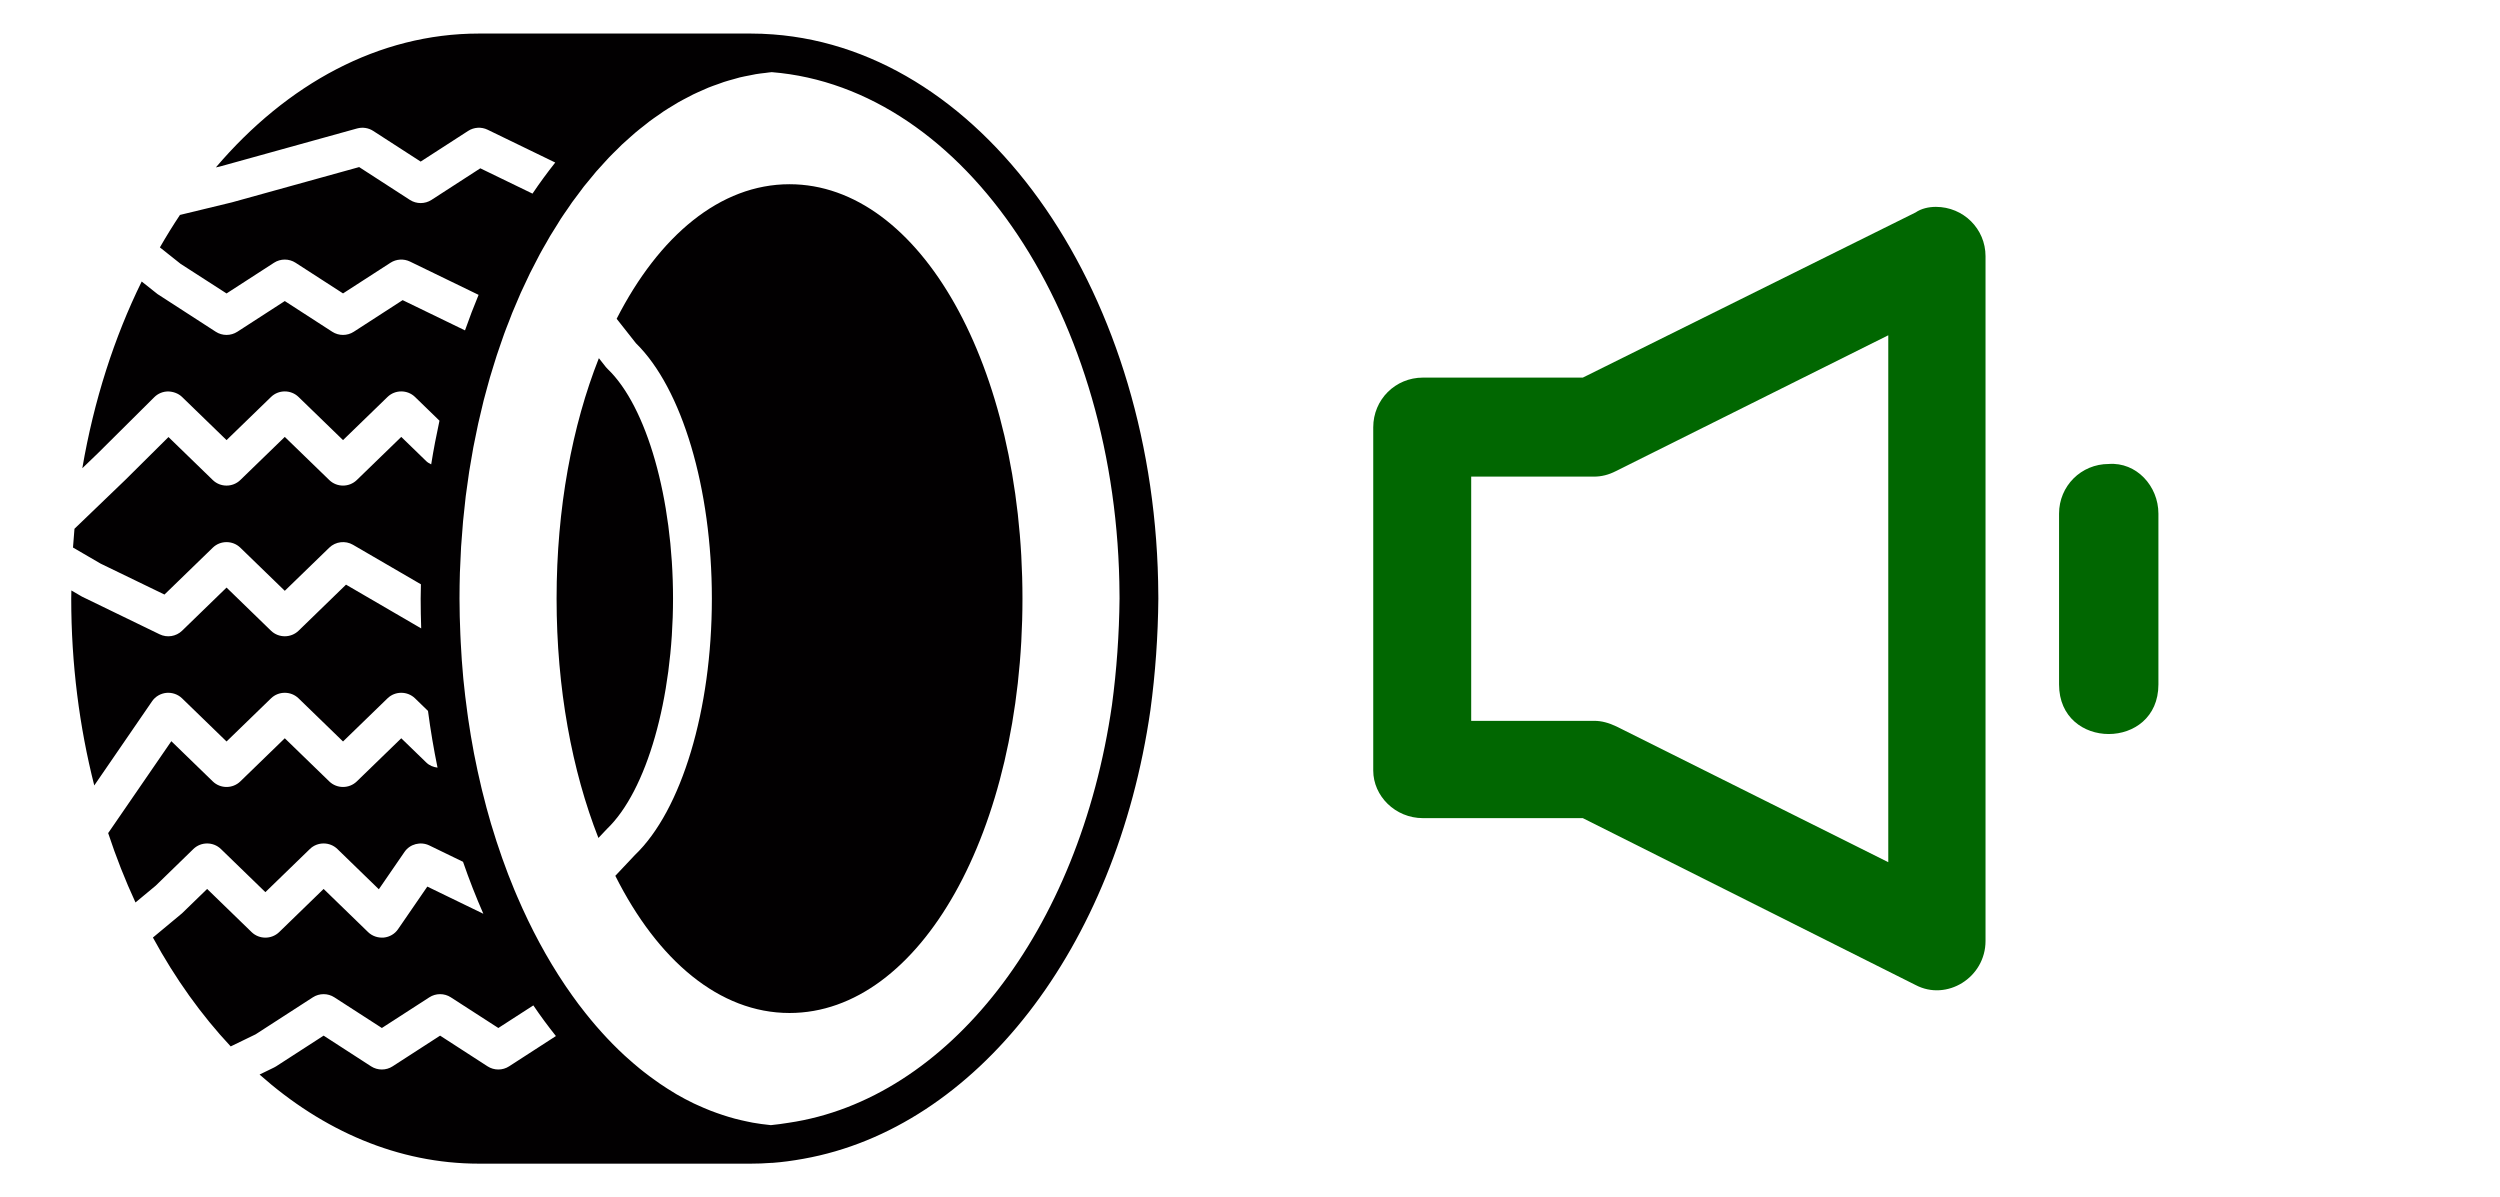 <svg width="71" height="34" viewBox="0 0 71 34" fill="none" xmlns="http://www.w3.org/2000/svg">
<g clip-path="url(#clip0_417_179)">
<path d="M32.896 16.902C32.859 8.424 28.052 1.43 21.952 0.977L21.951 0.977C21.742 0.961 21.532 0.953 21.32 0.953H13.601C10.755 0.953 8.148 2.386 6.13 4.755L6.3 4.714L10.142 3.648C10.297 3.606 10.464 3.63 10.599 3.718L11.947 4.589L13.295 3.718C13.46 3.611 13.671 3.598 13.848 3.684L15.769 4.616C15.546 4.898 15.33 5.191 15.123 5.499L13.641 4.78L12.253 5.678C12.068 5.797 11.827 5.797 11.642 5.678L10.2 4.745L6.586 5.747L5.111 6.104C4.913 6.401 4.723 6.709 4.541 7.026L5.129 7.493L6.434 8.334L7.782 7.462C7.967 7.342 8.208 7.342 8.394 7.462L9.742 8.333L11.09 7.462C11.255 7.355 11.466 7.343 11.643 7.428L13.592 8.374C13.455 8.702 13.327 9.04 13.206 9.383L11.435 8.524L10.047 9.422C9.862 9.542 9.621 9.542 9.436 9.422L8.088 8.55L6.74 9.422C6.554 9.542 6.313 9.542 6.128 9.422L4.474 8.352L4.024 7.995C3.244 9.582 2.667 11.373 2.338 13.297L2.776 12.876L4.385 11.277C4.488 11.175 4.63 11.117 4.777 11.117C4.918 11.121 5.066 11.172 5.17 11.273L6.434 12.499L7.698 11.273C7.913 11.064 8.262 11.064 8.478 11.273L9.742 12.499L11.006 11.273C11.221 11.064 11.57 11.064 11.786 11.273L12.481 11.948C12.393 12.355 12.313 12.767 12.246 13.188C12.198 13.163 12.149 13.139 12.109 13.1L11.396 12.408L10.132 13.634C9.916 13.843 9.567 13.843 9.352 13.634L8.088 12.408L6.824 13.634C6.608 13.843 6.259 13.843 6.044 13.634L4.785 12.412L3.558 13.63L2.115 15.017C2.099 15.194 2.085 15.371 2.073 15.55L2.858 16.007L4.671 16.885L6.044 15.553C6.259 15.344 6.608 15.344 6.824 15.553L8.088 16.779L9.352 15.553C9.531 15.379 9.809 15.346 10.025 15.472L11.954 16.594C11.951 16.73 11.947 16.864 11.947 17.001C11.947 17.285 11.953 17.567 11.962 17.847L9.827 16.604L8.478 17.914C8.262 18.122 7.913 18.122 7.698 17.914L6.434 16.687L5.17 17.914C5.002 18.076 4.746 18.118 4.533 18.014L2.328 16.944L2.027 16.769C2.027 16.847 2.023 16.923 2.023 17.001C2.023 18.86 2.255 20.645 2.677 22.307L4.321 19.913C4.413 19.78 4.561 19.694 4.726 19.677C4.891 19.663 5.053 19.719 5.17 19.832L6.434 21.058L7.698 19.832C7.913 19.623 8.262 19.623 8.478 19.832L9.742 21.058L11.006 19.832C11.221 19.623 11.57 19.623 11.786 19.832L12.155 20.19C12.227 20.738 12.318 21.275 12.426 21.801C12.31 21.786 12.198 21.744 12.109 21.658L11.396 20.967L10.132 22.193C9.916 22.402 9.567 22.402 9.352 22.193L8.088 20.967L6.824 22.193C6.608 22.402 6.259 22.402 6.044 22.193L4.866 21.05L3.072 23.66C3.298 24.344 3.557 25.002 3.848 25.63L4.421 25.154L5.493 24.111C5.708 23.902 6.057 23.902 6.273 24.111L7.537 25.337L8.801 24.111C9.016 23.902 9.365 23.902 9.581 24.111L10.759 25.255L11.489 24.193C11.643 23.969 11.945 23.891 12.194 24.011L13.15 24.475C13.325 24.984 13.519 25.476 13.727 25.951L12.136 25.179L11.303 26.391C11.212 26.524 11.063 26.611 10.899 26.627C10.732 26.64 10.571 26.585 10.455 26.473L9.191 25.246L7.927 26.473C7.711 26.681 7.362 26.681 7.147 26.473L5.883 25.246L5.17 25.938L4.343 26.626C4.975 27.79 5.72 28.829 6.552 29.718L7.259 29.375L8.885 28.324C9.07 28.204 9.311 28.204 9.496 28.324L10.845 29.195L12.193 28.324C12.378 28.204 12.619 28.204 12.804 28.324L14.153 29.195L15.147 28.553C15.352 28.857 15.567 29.146 15.788 29.424L14.458 30.284C14.273 30.404 14.032 30.404 13.847 30.284L12.499 29.412L11.15 30.284C10.965 30.404 10.724 30.404 10.539 30.284L9.191 29.412L7.842 30.284C7.824 30.296 7.804 30.307 7.783 30.317L7.372 30.517C9.172 32.116 11.309 33.048 13.601 33.048H21.32C21.51 33.048 21.704 33.041 21.899 33.026H21.9C21.914 33.026 21.928 33.026 21.942 33.025C22.213 33.005 22.5 32.967 22.815 32.91C27.706 32.039 31.696 26.953 32.672 20.165C32.812 19.13 32.888 18.066 32.897 17.001C32.897 17 32.896 16.903 32.896 16.902ZM31.58 20.021C30.655 26.448 26.919 31.222 22.397 31.887C22.228 31.912 22.058 31.94 21.893 31.954C21.881 31.953 21.87 31.951 21.859 31.95C21.698 31.934 21.538 31.912 21.379 31.884C21.323 31.874 21.269 31.861 21.213 31.85C21.097 31.826 20.981 31.799 20.866 31.769C20.806 31.752 20.745 31.735 20.685 31.717C20.574 31.683 20.463 31.647 20.352 31.607C20.296 31.587 20.239 31.567 20.184 31.545C20.057 31.495 19.932 31.441 19.807 31.384C19.771 31.367 19.735 31.352 19.699 31.335C19.536 31.256 19.375 31.171 19.216 31.079C19.196 31.067 19.178 31.055 19.159 31.044C19.02 30.961 18.884 30.874 18.749 30.782C18.709 30.755 18.668 30.726 18.629 30.697C18.513 30.616 18.398 30.53 18.285 30.442C18.245 30.411 18.206 30.379 18.166 30.347C18.047 30.25 17.929 30.148 17.813 30.043C17.785 30.018 17.758 29.994 17.73 29.969C17.285 29.557 16.864 29.089 16.47 28.57C16.456 28.552 16.443 28.534 16.429 28.517C16.31 28.357 16.192 28.192 16.077 28.023C16.066 28.006 16.054 27.99 16.043 27.973C15.535 27.218 15.08 26.374 14.687 25.457C14.661 25.396 14.635 25.336 14.609 25.274C14.486 24.979 14.37 24.676 14.261 24.367C14.26 24.365 14.259 24.363 14.259 24.361C14.15 24.053 14.048 23.738 13.952 23.417C13.951 23.415 13.95 23.412 13.949 23.409C13.857 23.097 13.771 22.777 13.692 22.453C13.685 22.424 13.678 22.394 13.671 22.366C13.597 22.055 13.528 21.74 13.466 21.42C13.464 21.408 13.461 21.396 13.459 21.384C13.398 21.064 13.344 20.738 13.296 20.41C13.287 20.352 13.28 20.293 13.272 20.235C13.229 19.924 13.191 19.61 13.16 19.291C13.158 19.273 13.156 19.255 13.155 19.236C13.124 18.91 13.102 18.579 13.085 18.246C13.081 18.169 13.077 18.092 13.074 18.014C13.06 17.679 13.05 17.342 13.05 17.001C13.05 16.752 13.054 16.505 13.061 16.259C13.064 16.18 13.069 16.103 13.072 16.025C13.079 15.858 13.085 15.691 13.095 15.526C13.102 15.422 13.111 15.321 13.119 15.218C13.129 15.08 13.138 14.941 13.151 14.803C13.162 14.681 13.177 14.559 13.19 14.437C13.203 14.322 13.213 14.206 13.227 14.091C13.242 13.971 13.26 13.853 13.277 13.733C13.293 13.619 13.308 13.504 13.325 13.391C13.343 13.275 13.365 13.16 13.384 13.045C13.404 12.931 13.422 12.816 13.443 12.703C13.465 12.586 13.49 12.471 13.514 12.355C13.536 12.246 13.557 12.136 13.581 12.029C13.607 11.908 13.637 11.789 13.666 11.669C13.69 11.569 13.712 11.468 13.737 11.369C13.768 11.247 13.802 11.127 13.835 11.007C13.861 10.913 13.886 10.817 13.913 10.724C13.947 10.604 13.985 10.488 14.021 10.371C14.05 10.279 14.077 10.186 14.107 10.095C14.144 9.979 14.185 9.867 14.224 9.753C14.256 9.663 14.285 9.571 14.318 9.482C14.361 9.362 14.408 9.246 14.454 9.129C14.485 9.049 14.514 8.968 14.546 8.889C14.596 8.765 14.649 8.645 14.701 8.524C14.731 8.454 14.76 8.382 14.791 8.313C14.845 8.194 14.901 8.079 14.956 7.962C14.988 7.894 15.019 7.824 15.053 7.756C15.109 7.643 15.168 7.532 15.226 7.421C15.261 7.354 15.294 7.286 15.33 7.22C15.389 7.11 15.451 7.004 15.513 6.897C15.549 6.833 15.584 6.768 15.622 6.705C15.684 6.601 15.748 6.501 15.812 6.4C15.851 6.337 15.889 6.273 15.928 6.212C15.993 6.112 16.061 6.017 16.128 5.92C16.168 5.86 16.208 5.8 16.249 5.742C16.318 5.645 16.389 5.553 16.46 5.46C16.501 5.405 16.542 5.349 16.583 5.295C16.656 5.203 16.73 5.115 16.805 5.026C16.846 4.976 16.888 4.923 16.93 4.874C17.006 4.786 17.084 4.703 17.162 4.618C17.205 4.572 17.247 4.523 17.29 4.478C17.368 4.396 17.448 4.319 17.528 4.241C17.573 4.197 17.617 4.15 17.662 4.107C17.742 4.033 17.823 3.962 17.904 3.89C17.952 3.848 17.998 3.805 18.046 3.765C18.128 3.695 18.213 3.63 18.297 3.564C18.344 3.526 18.391 3.486 18.44 3.45C18.525 3.386 18.613 3.326 18.7 3.266C18.748 3.232 18.796 3.196 18.845 3.164C18.93 3.107 19.019 3.055 19.106 3.002C19.158 2.971 19.208 2.938 19.26 2.908C19.347 2.858 19.437 2.812 19.525 2.766C19.578 2.739 19.631 2.709 19.684 2.683C19.773 2.639 19.865 2.601 19.956 2.56C20.009 2.537 20.063 2.511 20.117 2.489C20.208 2.452 20.301 2.42 20.393 2.388C20.448 2.368 20.503 2.346 20.559 2.328C20.65 2.298 20.743 2.274 20.835 2.248C20.893 2.232 20.951 2.214 21.009 2.199C21.1 2.177 21.193 2.16 21.285 2.142C21.345 2.13 21.405 2.116 21.466 2.106C21.558 2.09 21.651 2.081 21.744 2.07C21.802 2.063 21.859 2.053 21.918 2.049C27.425 2.494 31.759 9.006 31.794 16.896L31.795 16.996C31.785 18.014 31.713 19.034 31.58 20.021Z" fill="#020001"/>
<path d="M17.257 10.479C17.239 10.462 17.223 10.444 17.206 10.424L17.008 10.172C16.251 12.086 15.807 14.432 15.807 17C15.807 19.554 16.246 21.889 16.995 23.798L17.238 23.541C18.368 22.459 19.114 19.837 19.114 17C19.115 14.163 18.368 11.542 17.257 10.479Z" fill="#020001"/>
<path d="M22.422 5.232C20.452 5.232 18.715 6.699 17.513 9.053L18.059 9.746C19.371 11.029 20.217 13.869 20.217 17.001C20.217 20.155 19.359 23.013 18.031 24.283L17.475 24.873C18.678 27.272 20.431 28.769 22.422 28.769C26.132 28.769 29.038 23.6 29.038 17.001C29.038 10.402 26.132 5.232 22.422 5.232Z" fill="#020001"/>
</g>
<g clip-path="url(#clip1_417_179)">
<path d="M54.978 5.875C54.77 5.875 54.561 5.925 54.402 6.034L44.952 10.724H40.411C39.626 10.724 39 11.35 39 12.135V21.883C39 22.608 39.626 23.235 40.411 23.235H44.952L54.402 27.974C55.286 28.441 56.389 27.766 56.389 26.722V7.276C56.389 6.501 55.763 5.875 54.978 5.875ZM45.906 20.631C45.697 20.532 45.489 20.472 45.28 20.472H41.782V13.536H45.27C45.479 13.536 45.687 13.486 45.896 13.377L53.627 9.522V24.486L45.906 20.631Z" fill="#016701"/>
<path d="M59.888 13.177C59.103 13.177 58.477 13.803 58.477 14.588V19.438C58.477 21.316 61.299 21.316 61.299 19.438V14.588C61.299 13.803 60.673 13.118 59.888 13.177Z" fill="#016701"/>
</g>
<defs>
<clipPath id="clip0_417_179">
<rect width="33.08" height="32.095" fill="white" transform="translate(0.92 0.953)"/>
</clipPath>
<clipPath id="clip1_417_179">
<rect width="32" height="32" fill="white" transform="translate(39 1)"/>
</clipPath>
</defs>
</svg>
